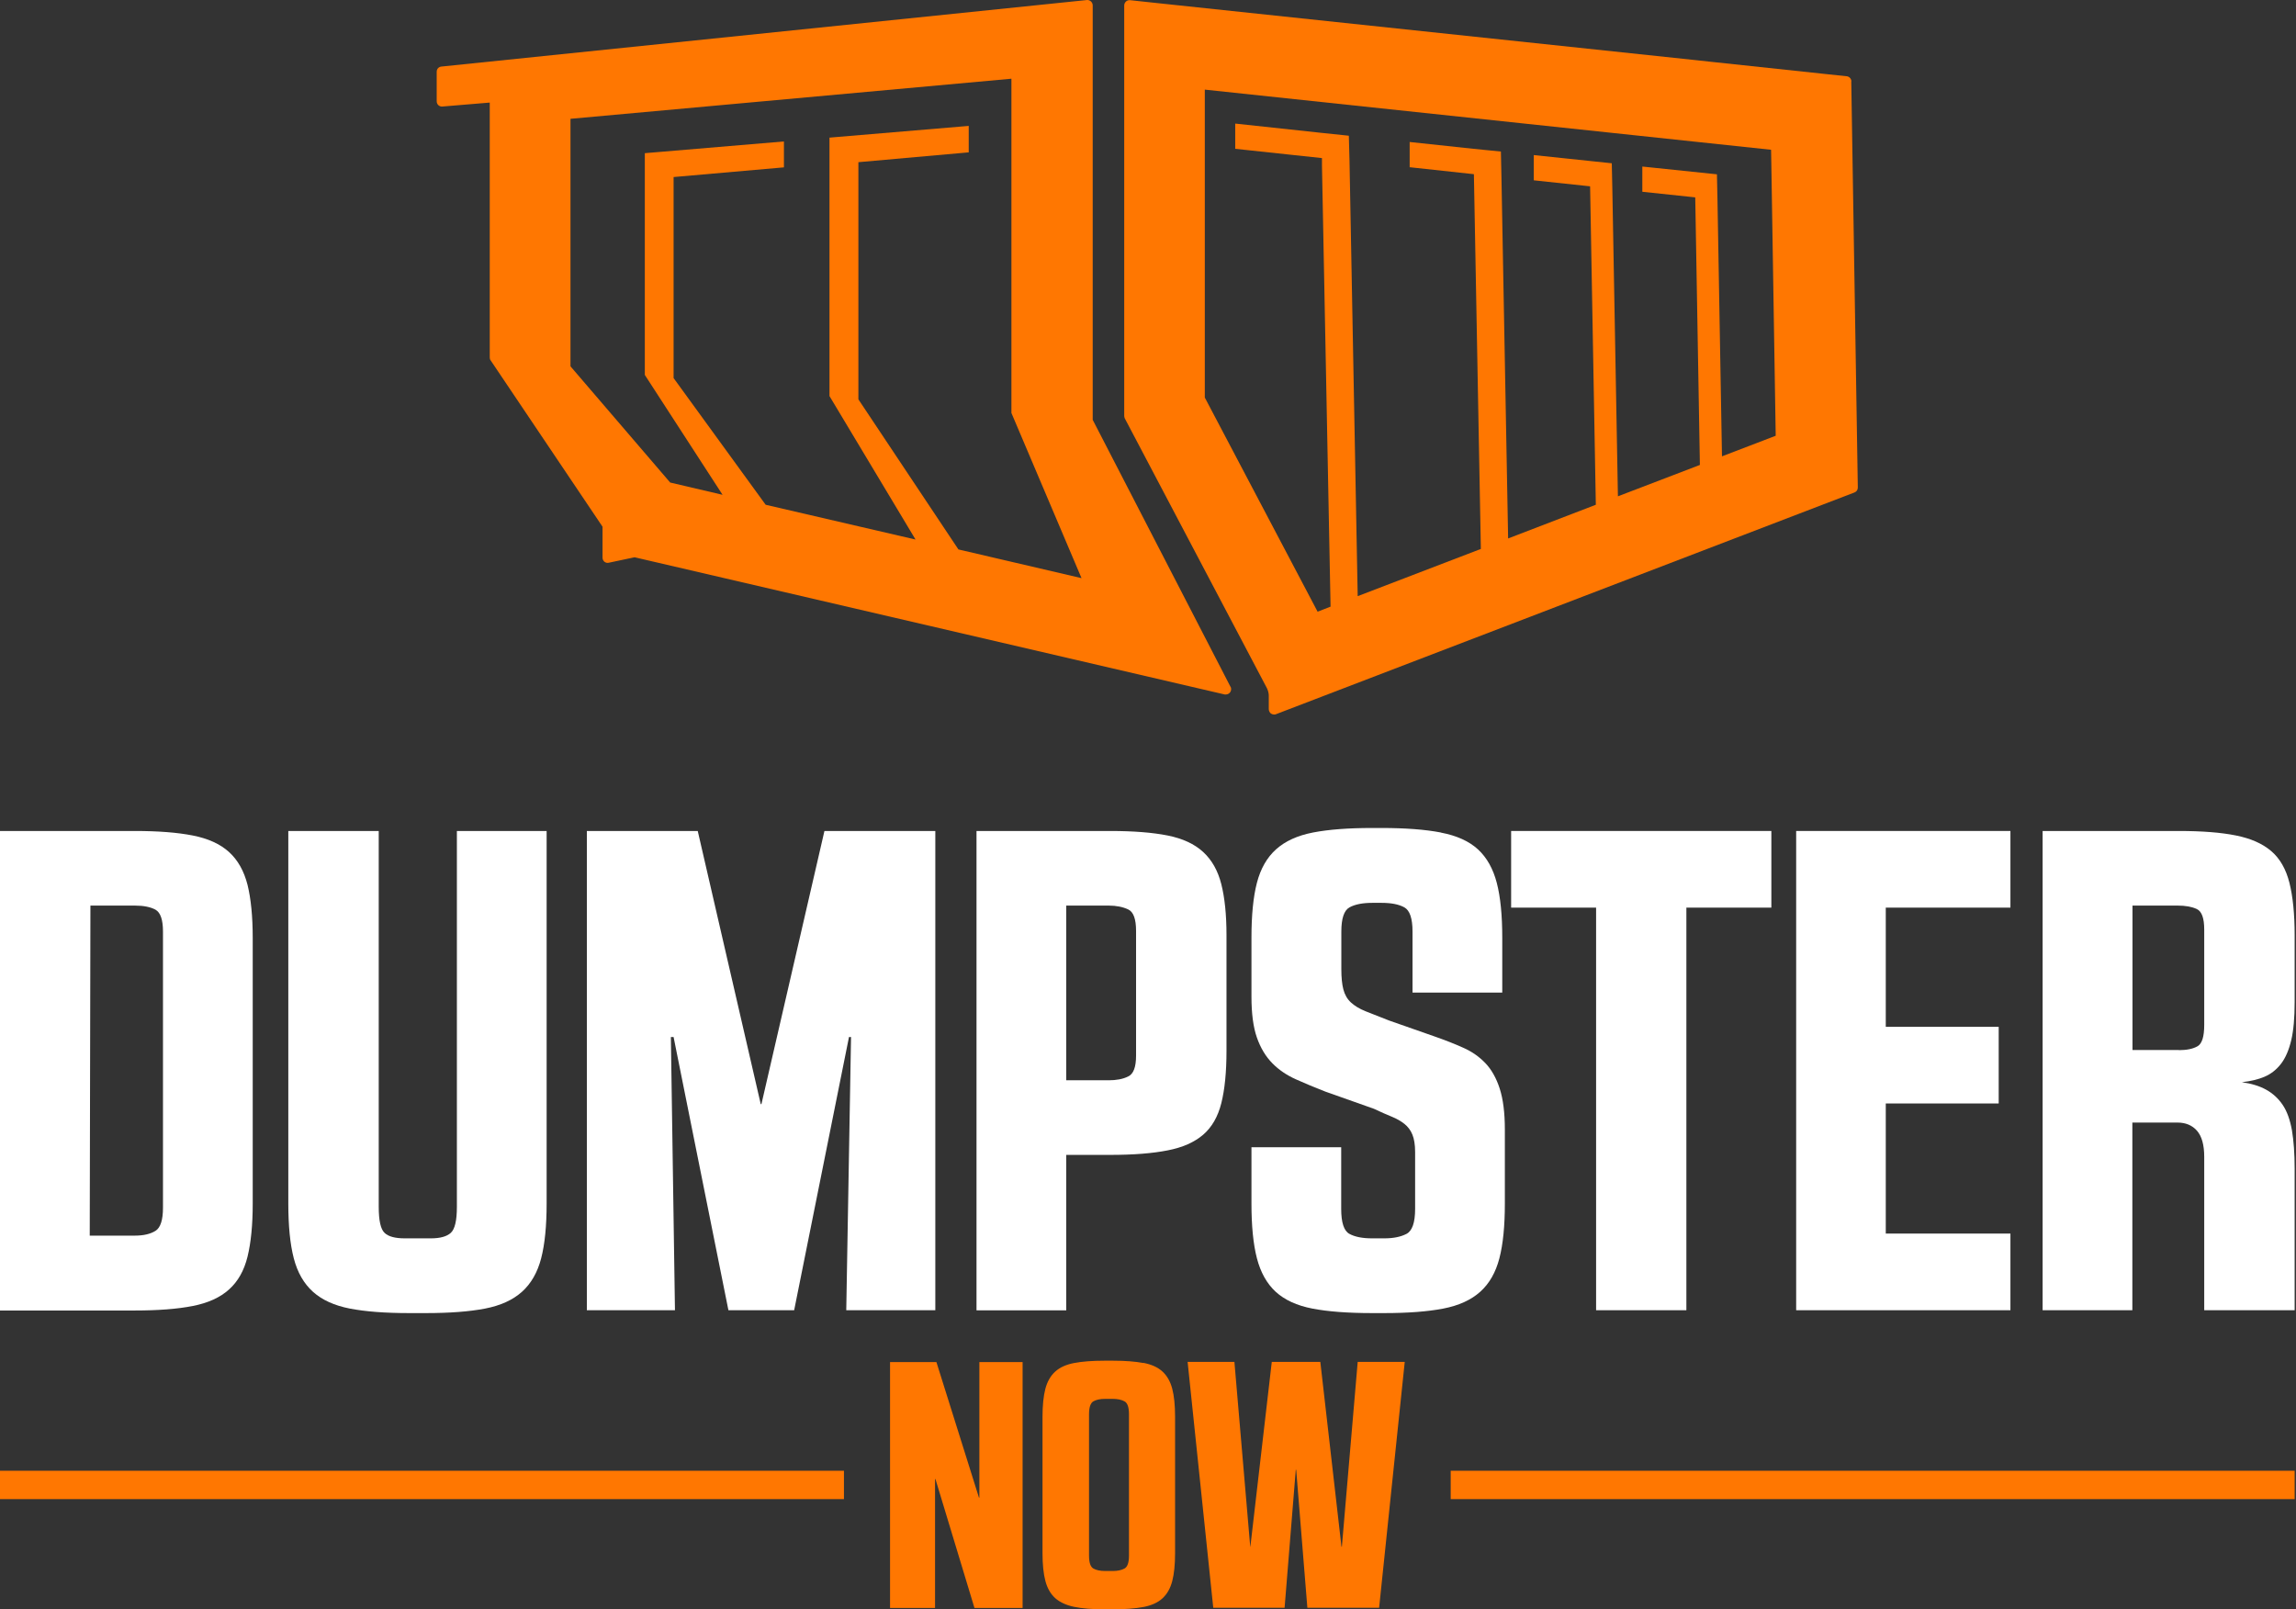 <?xml version="1.0" encoding="UTF-8"?> <svg xmlns="http://www.w3.org/2000/svg" width="214" height="150" viewBox="0 0 214 150" fill="none"><rect x="0" y="0" width="214" height="150" fill="#333333" stroke="none"/><g id="Vector"><path d="M12.572 77.454C14.746 77.454 16.538 77.594 17.962 77.874C19.385 78.153 20.517 78.662 21.343 79.412C22.169 80.162 22.741 81.179 23.072 82.475C23.39 83.772 23.555 85.425 23.555 87.42V112.183C23.555 114.178 23.39 115.831 23.072 117.128C22.754 118.424 22.182 119.441 21.343 120.191C20.517 120.941 19.385 121.45 17.962 121.729C16.538 122.009 14.733 122.149 12.572 122.149H0V77.454H12.572ZM8.364 115.17H12.572C13.385 115.17 14.021 115.017 14.491 114.725C14.962 114.433 15.191 113.708 15.191 112.551V86.836C15.191 85.73 14.962 85.056 14.491 84.789C14.021 84.535 13.385 84.408 12.572 84.408H8.428L8.364 115.17Z" fill="white"></path><path d="M35.3 112.488C35.3 113.759 35.478 114.572 35.847 114.916C36.203 115.259 36.839 115.424 37.728 115.424H40.156C41.008 115.424 41.631 115.259 42.012 114.916C42.394 114.572 42.584 113.772 42.584 112.488V77.454H50.949V112.17C50.949 114.255 50.783 115.958 50.44 117.28C50.097 118.602 49.499 119.644 48.648 120.407C47.796 121.17 46.652 121.691 45.203 121.971C43.754 122.25 41.923 122.39 39.711 122.39H38.11C35.898 122.39 34.067 122.25 32.618 121.971C31.169 121.691 30.025 121.17 29.173 120.407C28.322 119.644 27.724 118.602 27.381 117.28C27.038 115.958 26.872 114.255 26.872 112.17V77.454H35.3V112.488Z" fill="white"></path><path d="M54.698 122.123V77.454H65.033L70.906 102.916H70.969L76.842 77.454H87.177V122.123H78.876L79.321 96.662H79.13L74.02 122.123H67.893L62.783 96.662H62.529L62.91 122.123H54.673H54.698Z" fill="white"></path><path d="M103.461 77.454C105.634 77.454 107.414 77.594 108.825 77.874C110.223 78.153 111.329 78.662 112.143 79.412C112.956 80.162 113.515 81.153 113.833 82.412C114.151 83.67 114.316 85.247 114.316 87.166V97.946C114.316 99.941 114.151 101.568 113.833 102.827C113.515 104.085 112.956 105.064 112.143 105.763C111.329 106.462 110.223 106.958 108.825 107.225C107.414 107.505 105.634 107.645 103.461 107.645H99.38V122.136H91.016V77.454H103.461ZM99.38 100.691H103.333C104.058 100.691 104.668 100.577 105.151 100.335C105.647 100.107 105.888 99.458 105.888 98.391V86.772C105.888 85.666 105.647 84.992 105.151 84.764C104.668 84.535 104.058 84.408 103.333 84.408H99.38V100.691Z" fill="white"></path><path d="M134.312 77.607C135.774 77.886 136.93 78.408 137.757 79.17C138.583 79.933 139.168 80.975 139.511 82.297C139.854 83.62 140.019 85.323 140.019 87.408V92.518H131.655V86.836C131.655 85.603 131.401 84.853 130.892 84.573C130.384 84.293 129.685 84.153 128.782 84.153H127.892C127.003 84.153 126.291 84.293 125.782 84.573C125.274 84.853 125.02 85.603 125.02 86.836V90.344C125.02 91.107 125.083 91.742 125.21 92.225C125.337 92.708 125.566 93.115 125.909 93.433C126.253 93.751 126.71 94.03 127.282 94.259C127.854 94.488 128.592 94.78 129.481 95.124L133.689 96.598C134.668 96.941 135.558 97.285 136.371 97.653C137.185 98.009 137.871 98.492 138.443 99.09C139.015 99.687 139.46 100.475 139.778 101.454C140.096 102.433 140.261 103.704 140.261 105.28V112.17C140.261 114.255 140.096 115.958 139.752 117.28C139.409 118.602 138.812 119.644 137.96 120.407C137.108 121.17 135.964 121.691 134.515 121.971C133.066 122.25 131.236 122.39 129.024 122.39H127.88C125.63 122.39 123.774 122.25 122.325 121.971C120.876 121.691 119.744 121.17 118.905 120.407C118.079 119.644 117.494 118.602 117.151 117.28C116.808 115.958 116.643 114.255 116.643 112.17V106.933H125.007V112.678C125.007 113.95 125.261 114.725 125.77 115.005C126.278 115.284 126.977 115.424 127.88 115.424H129.024C129.875 115.424 130.562 115.284 131.096 115.005C131.63 114.725 131.897 113.95 131.897 112.678V107.378C131.897 106.691 131.808 106.157 131.642 105.751C131.477 105.344 131.223 105.013 130.905 104.759C130.587 104.505 130.193 104.276 129.723 104.085C129.253 103.895 128.706 103.653 128.058 103.348L123.532 101.746C122.553 101.365 121.638 100.984 120.787 100.602C119.935 100.221 119.198 99.725 118.587 99.102C117.977 98.48 117.494 97.691 117.151 96.713C116.808 95.734 116.643 94.463 116.643 92.886V87.395C116.643 85.31 116.808 83.607 117.151 82.285C117.494 80.963 118.092 79.92 118.943 79.158C119.795 78.395 120.939 77.874 122.388 77.594C123.837 77.314 125.668 77.175 127.88 77.175H128.77C130.981 77.175 132.825 77.314 134.286 77.594L134.312 77.607Z" fill="white"></path><path d="M148.765 122.123V84.598H140.846V77.454H165.1V84.598H157.18V122.123H148.752H148.765Z" fill="white"></path><path d="M187.383 114.979V122.123H167.413V77.454H187.383V84.598H175.765V95.708H186.29V102.852H175.765V114.979H187.383Z" fill="white"></path><path d="M203.082 77.454C205.256 77.454 207.023 77.594 208.408 77.874C209.794 78.153 210.887 78.636 211.701 79.336C212.514 80.035 213.073 81.026 213.391 82.297C213.709 83.569 213.874 85.196 213.874 87.153V93.407C213.874 94.857 213.773 96.039 213.557 96.954C213.34 97.869 213.023 98.607 212.603 99.153C212.184 99.7 211.662 100.107 211.065 100.361C210.468 100.615 209.768 100.78 208.955 100.869C209.845 100.996 210.607 101.225 211.218 101.568C211.84 101.912 212.349 102.382 212.756 102.979C213.162 103.577 213.442 104.365 213.62 105.344C213.785 106.323 213.874 107.518 213.874 108.916V122.123H205.446V107.823C205.446 106.717 205.218 105.903 204.773 105.395C204.328 104.886 203.718 104.632 202.955 104.632H198.747V122.123H190.383V77.454H203.082ZM203.082 97.882C203.807 97.882 204.379 97.768 204.811 97.526C205.243 97.285 205.446 96.624 205.446 95.518V86.645C205.446 85.577 205.218 84.942 204.747 84.725C204.277 84.509 203.68 84.408 202.968 84.408H198.76V97.869H203.095L203.082 97.882Z" fill="white"></path><path d="M91.245 139.589H91.283V126.954H95.312V149.873H90.825L87.189 137.86H87.151V149.873H82.957V126.954H87.278L91.245 139.589Z" fill="#FF7701"></path><path d="M106.575 127.03C107.312 127.17 107.91 127.437 108.342 127.831C108.774 128.225 109.079 128.759 109.257 129.432C109.435 130.106 109.524 130.983 109.524 132.051V144.763C109.524 145.831 109.435 146.708 109.257 147.381C109.079 148.055 108.774 148.589 108.342 148.983C107.91 149.377 107.312 149.644 106.575 149.784C105.838 149.924 104.897 150 103.753 150H102.939C101.808 150 100.867 149.924 100.117 149.771C99.38 149.619 98.783 149.339 98.35 148.958C97.918 148.564 97.613 148.03 97.435 147.356C97.257 146.682 97.168 145.818 97.168 144.775V132.064C97.168 130.996 97.257 130.119 97.435 129.445C97.613 128.771 97.918 128.238 98.35 127.844C98.783 127.449 99.38 127.183 100.117 127.043C100.855 126.903 101.795 126.827 102.939 126.827H103.753C104.884 126.827 105.825 126.903 106.575 127.043V127.03ZM104.808 146.199C105.088 146.047 105.227 145.64 105.227 144.992V131.822C105.227 131.161 105.088 130.767 104.808 130.615C104.528 130.462 104.16 130.386 103.727 130.386H103.003C102.545 130.386 102.177 130.462 101.91 130.615C101.643 130.767 101.503 131.174 101.503 131.822V144.992C101.503 145.653 101.643 146.047 101.91 146.199C102.177 146.352 102.545 146.428 103.003 146.428H103.727C104.16 146.428 104.528 146.352 104.808 146.199Z" fill="#FF7701"></path><path d="M116.503 144.165H116.541L118.537 126.941H123.062L125.032 144.165H125.07L126.545 126.941H130.93L128.541 149.86H121.854L120.812 136.996H120.774L119.731 149.86H113.083L110.693 126.941H115.054L116.528 144.165H116.503Z" fill="#FF7701"></path><path d="M114.698 64.031L101.846 39.129V0.498C101.846 0.358 101.783 0.231 101.681 0.129C101.579 0.04 101.439 -0.011 101.312 0.002L41.135 6.205C40.881 6.231 40.703 6.434 40.703 6.688V9.434C40.703 9.574 40.754 9.701 40.855 9.803C40.957 9.892 41.097 9.942 41.224 9.93L45.648 9.561V33.332C45.648 33.421 45.673 33.523 45.737 33.599L56.16 49.094V51.98C56.16 52.12 56.224 52.272 56.338 52.361C56.453 52.45 56.605 52.489 56.745 52.45L59.148 51.942L114.151 64.73C114.151 64.73 114.24 64.73 114.265 64.73C114.405 64.73 114.558 64.654 114.647 64.539C114.761 64.387 114.787 64.183 114.698 64.005V64.031ZM89.325 51.205L80.007 37.222V15.116L90.291 14.201V11.735L77.313 12.828V36.917L85.334 50.289L71.364 47.048L62.783 35.239V16.502L73.067 15.599V13.184L60.101 14.277V34.946L67.347 46.12L62.465 44.976L53.173 34.146V11.074L94.27 7.337V38.493L100.804 53.887L89.3 51.205H89.325Z" fill="#FF7701"></path><path d="M172.561 7.591C172.561 7.337 172.358 7.133 172.129 7.108L170.438 6.93L159.595 5.773L157.956 5.595L107.439 0.243L105.316 0.015C105.177 0.015 105.049 0.04 104.948 0.142C104.846 0.231 104.783 0.371 104.783 0.51V38.76C104.783 38.849 104.808 38.912 104.833 38.989L118.092 64.158C118.193 64.374 118.257 64.615 118.257 64.844V66.103C118.257 66.255 118.346 66.421 118.46 66.51C118.549 66.56 118.651 66.599 118.74 66.599C118.804 66.599 118.867 66.599 118.918 66.573L172.841 45.904C173.044 45.828 173.159 45.65 173.159 45.446L172.549 7.604L172.561 7.591ZM160.498 42.535L160.078 18.599L160.028 16.247L153.074 15.523V17.875L158.006 18.396L158.439 43.336L150.799 46.26L150.278 17.57L150.227 15.218L142.956 14.455V16.807L148.206 17.366L148.74 47.048L140.566 50.188L139.943 16.489L139.892 14.125L137.337 13.87L131.388 13.235V15.586L137.375 16.235L138.024 51.166L126.545 55.565L125.782 15.002L125.719 12.65L123.164 12.383L115.13 11.519V13.87L123.215 14.735V15.434L124.015 56.544L122.808 57.014L112.295 37.056V8.354L165.074 13.959L165.1 15.409L165.506 40.616L160.46 42.548L160.498 42.535Z" fill="#FF7701"></path><path d="M78.66 137.085H0V139.729H78.66V137.085Z" fill="#FF7701"></path><path d="M213.874 137.085H135.214V139.729H213.874V137.085Z" fill="#FF7701"></path></g></svg> 